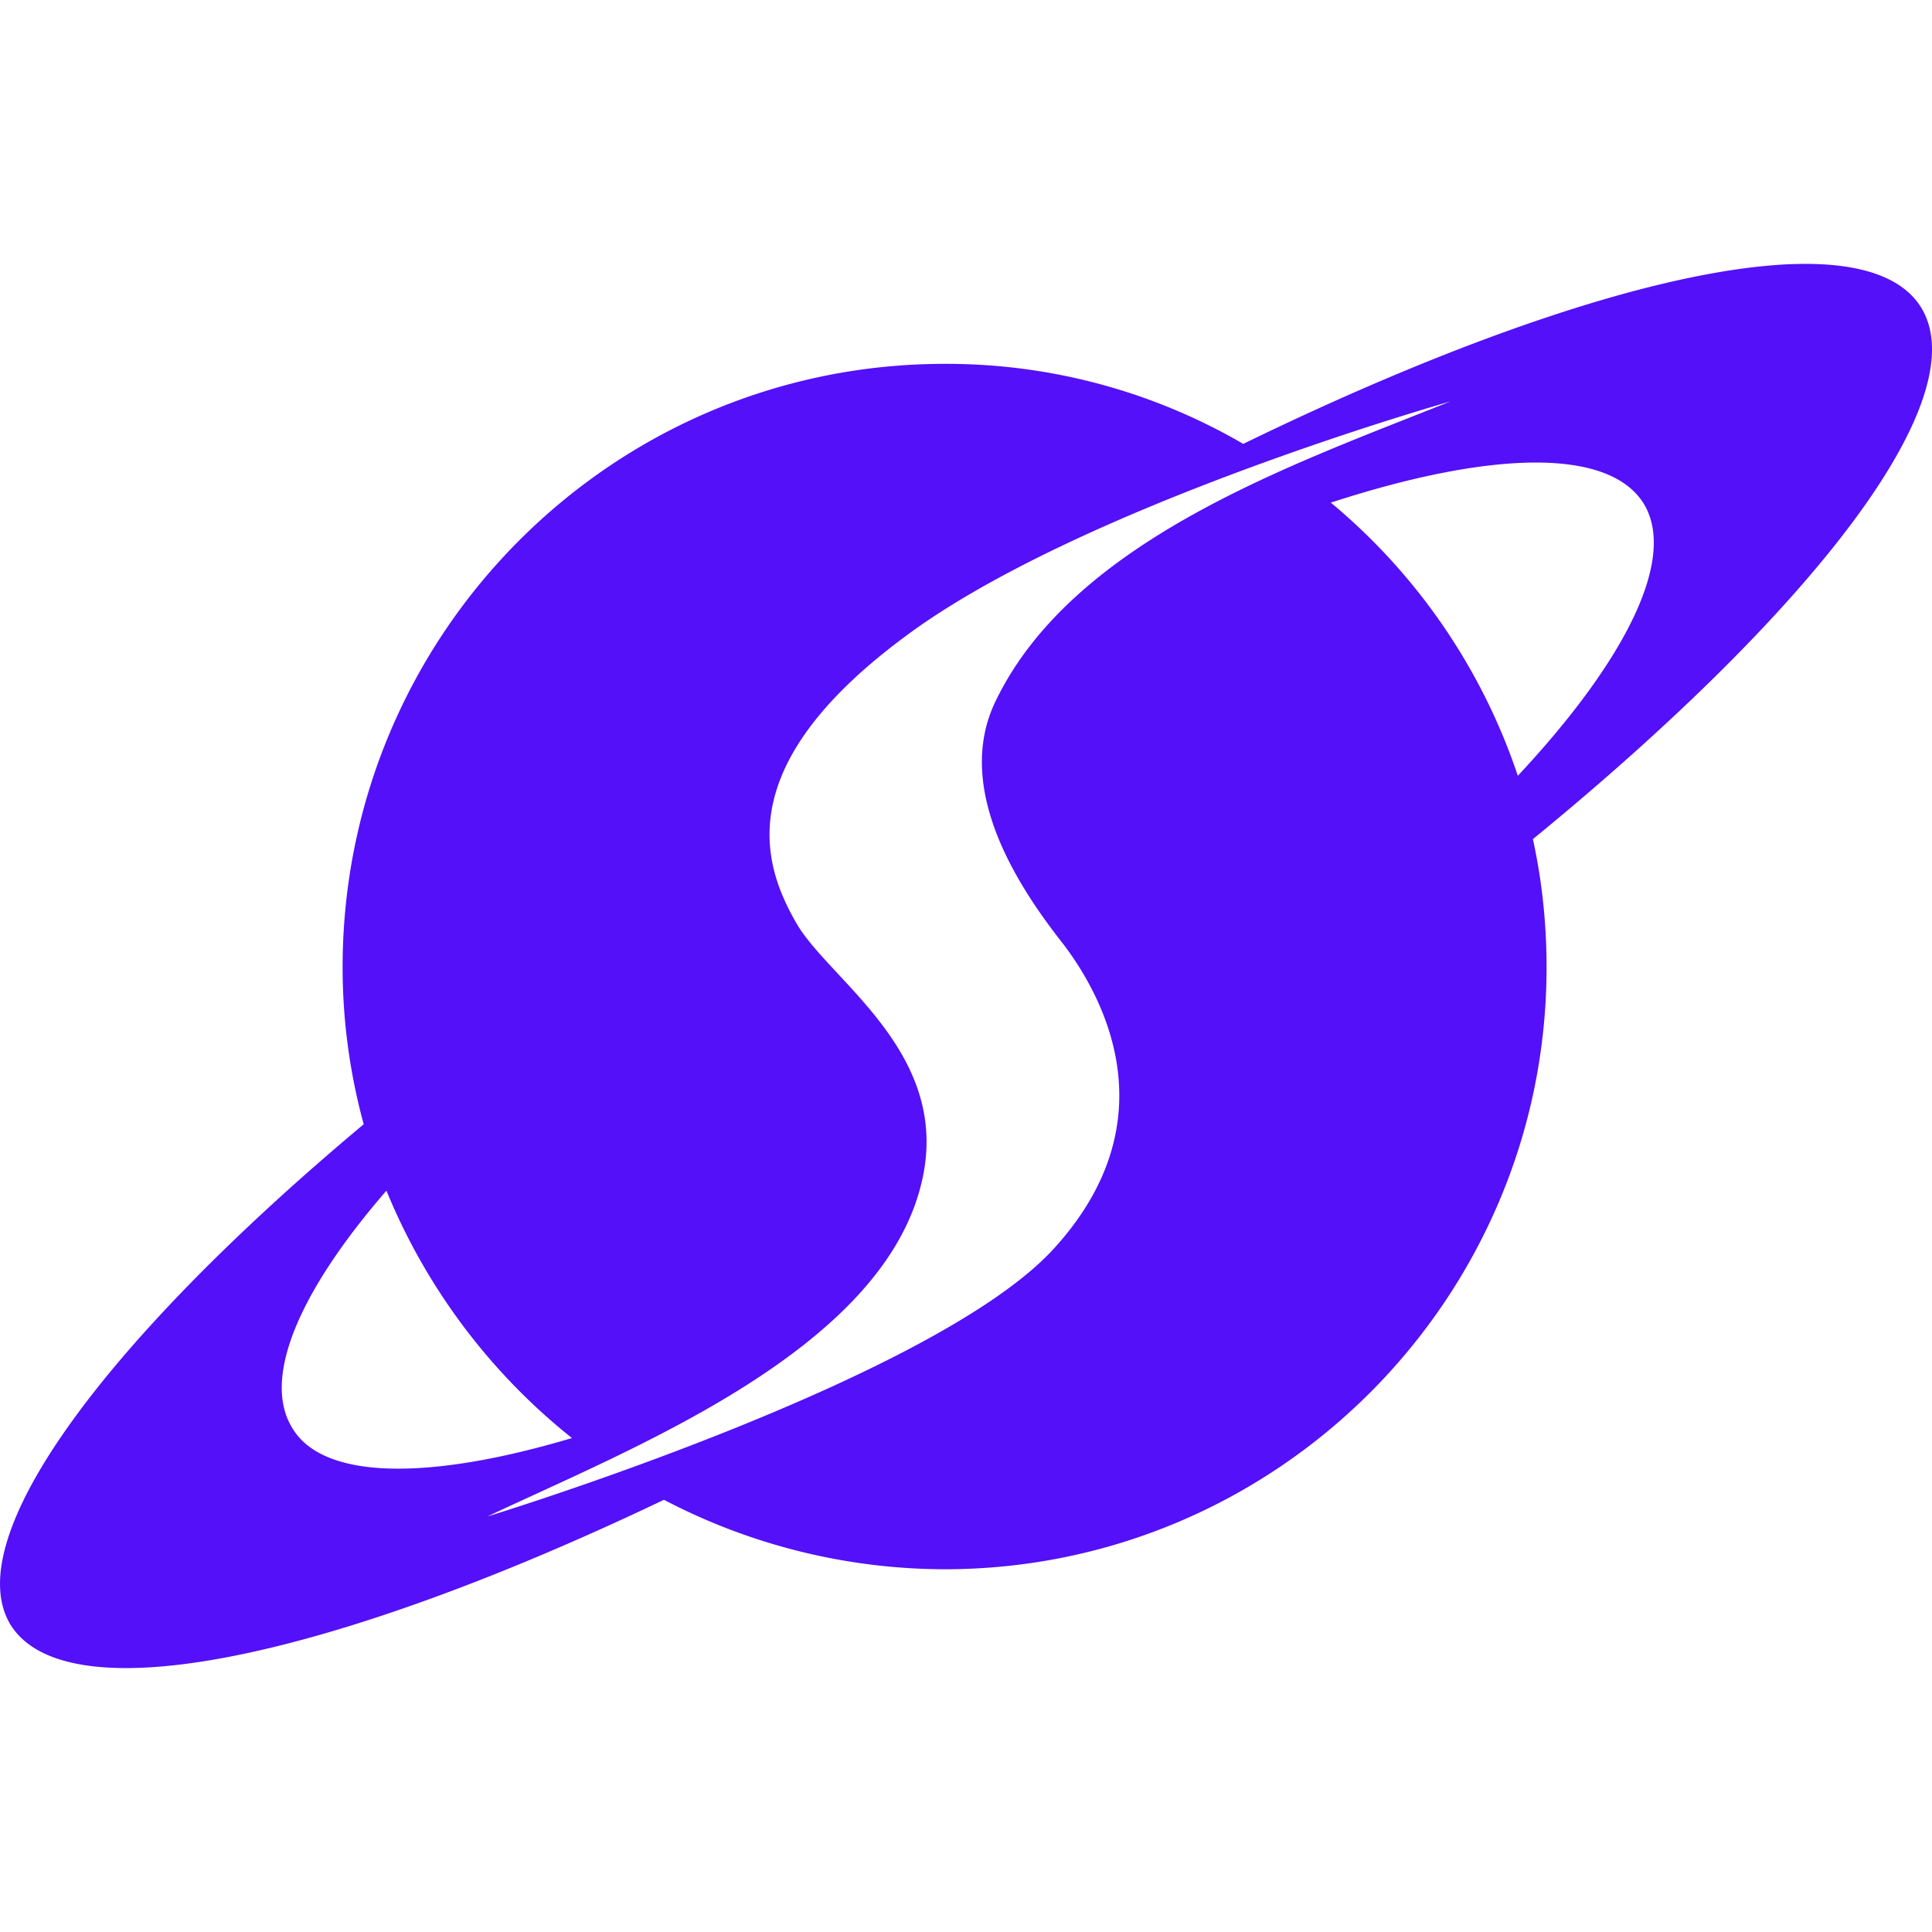 <svg role="img" width="32px" height="32px" viewBox="0 0 24 24" xmlns="http://www.w3.org/2000/svg"><title>Stardock</title><path fill="#5310f9" d="M22.337 3.28c-.108 0-.22.007-.336.017-1.553.129-3.886.917-6.557 2.217a7.326 7.326 0 0 0-3.71-.994c-4.124 0-7.478 3.354-7.478 7.496 0 .674.093 1.33.262 1.95-3.224 2.697-5.04 5.153-4.385 6.221.712 1.125 3.992.412 8.115-1.556a7.55 7.55 0 0 0 3.484.863c4.124 0 7.48-3.356 7.48-7.478 0-.544-.058-1.086-.17-1.592 3.504-2.867 5.529-5.491 4.816-6.615-.24-.375-.768-.545-1.521-.53Zm-4.324 1.708c-1.912.769-4.666 1.706-5.64 3.711-.564 1.143.371 2.436.84 3.035.47.62 1.35 2.174-.13 3.786-1.5 1.63-7.028 3.318-7.028 3.318 1.78-.843 4.91-2.06 5.396-4.16.375-1.593-1.142-2.493-1.555-3.205-.412-.712-.842-1.93 1.313-3.54 2.156-1.631 6.804-2.945 6.804-2.945Zm1.02.758c.67-.007 1.153.151 1.378.498.43.675-.207 1.95-1.556 3.393a7.514 7.514 0 0 0-2.323-3.393c.975-.318 1.832-.49 2.502-.498zM4.8 14.79a7.627 7.627 0 0 0 2.305 3.074c-1.762.525-3.074.524-3.467-.113-.394-.618.075-1.706 1.162-2.96z"/></svg>